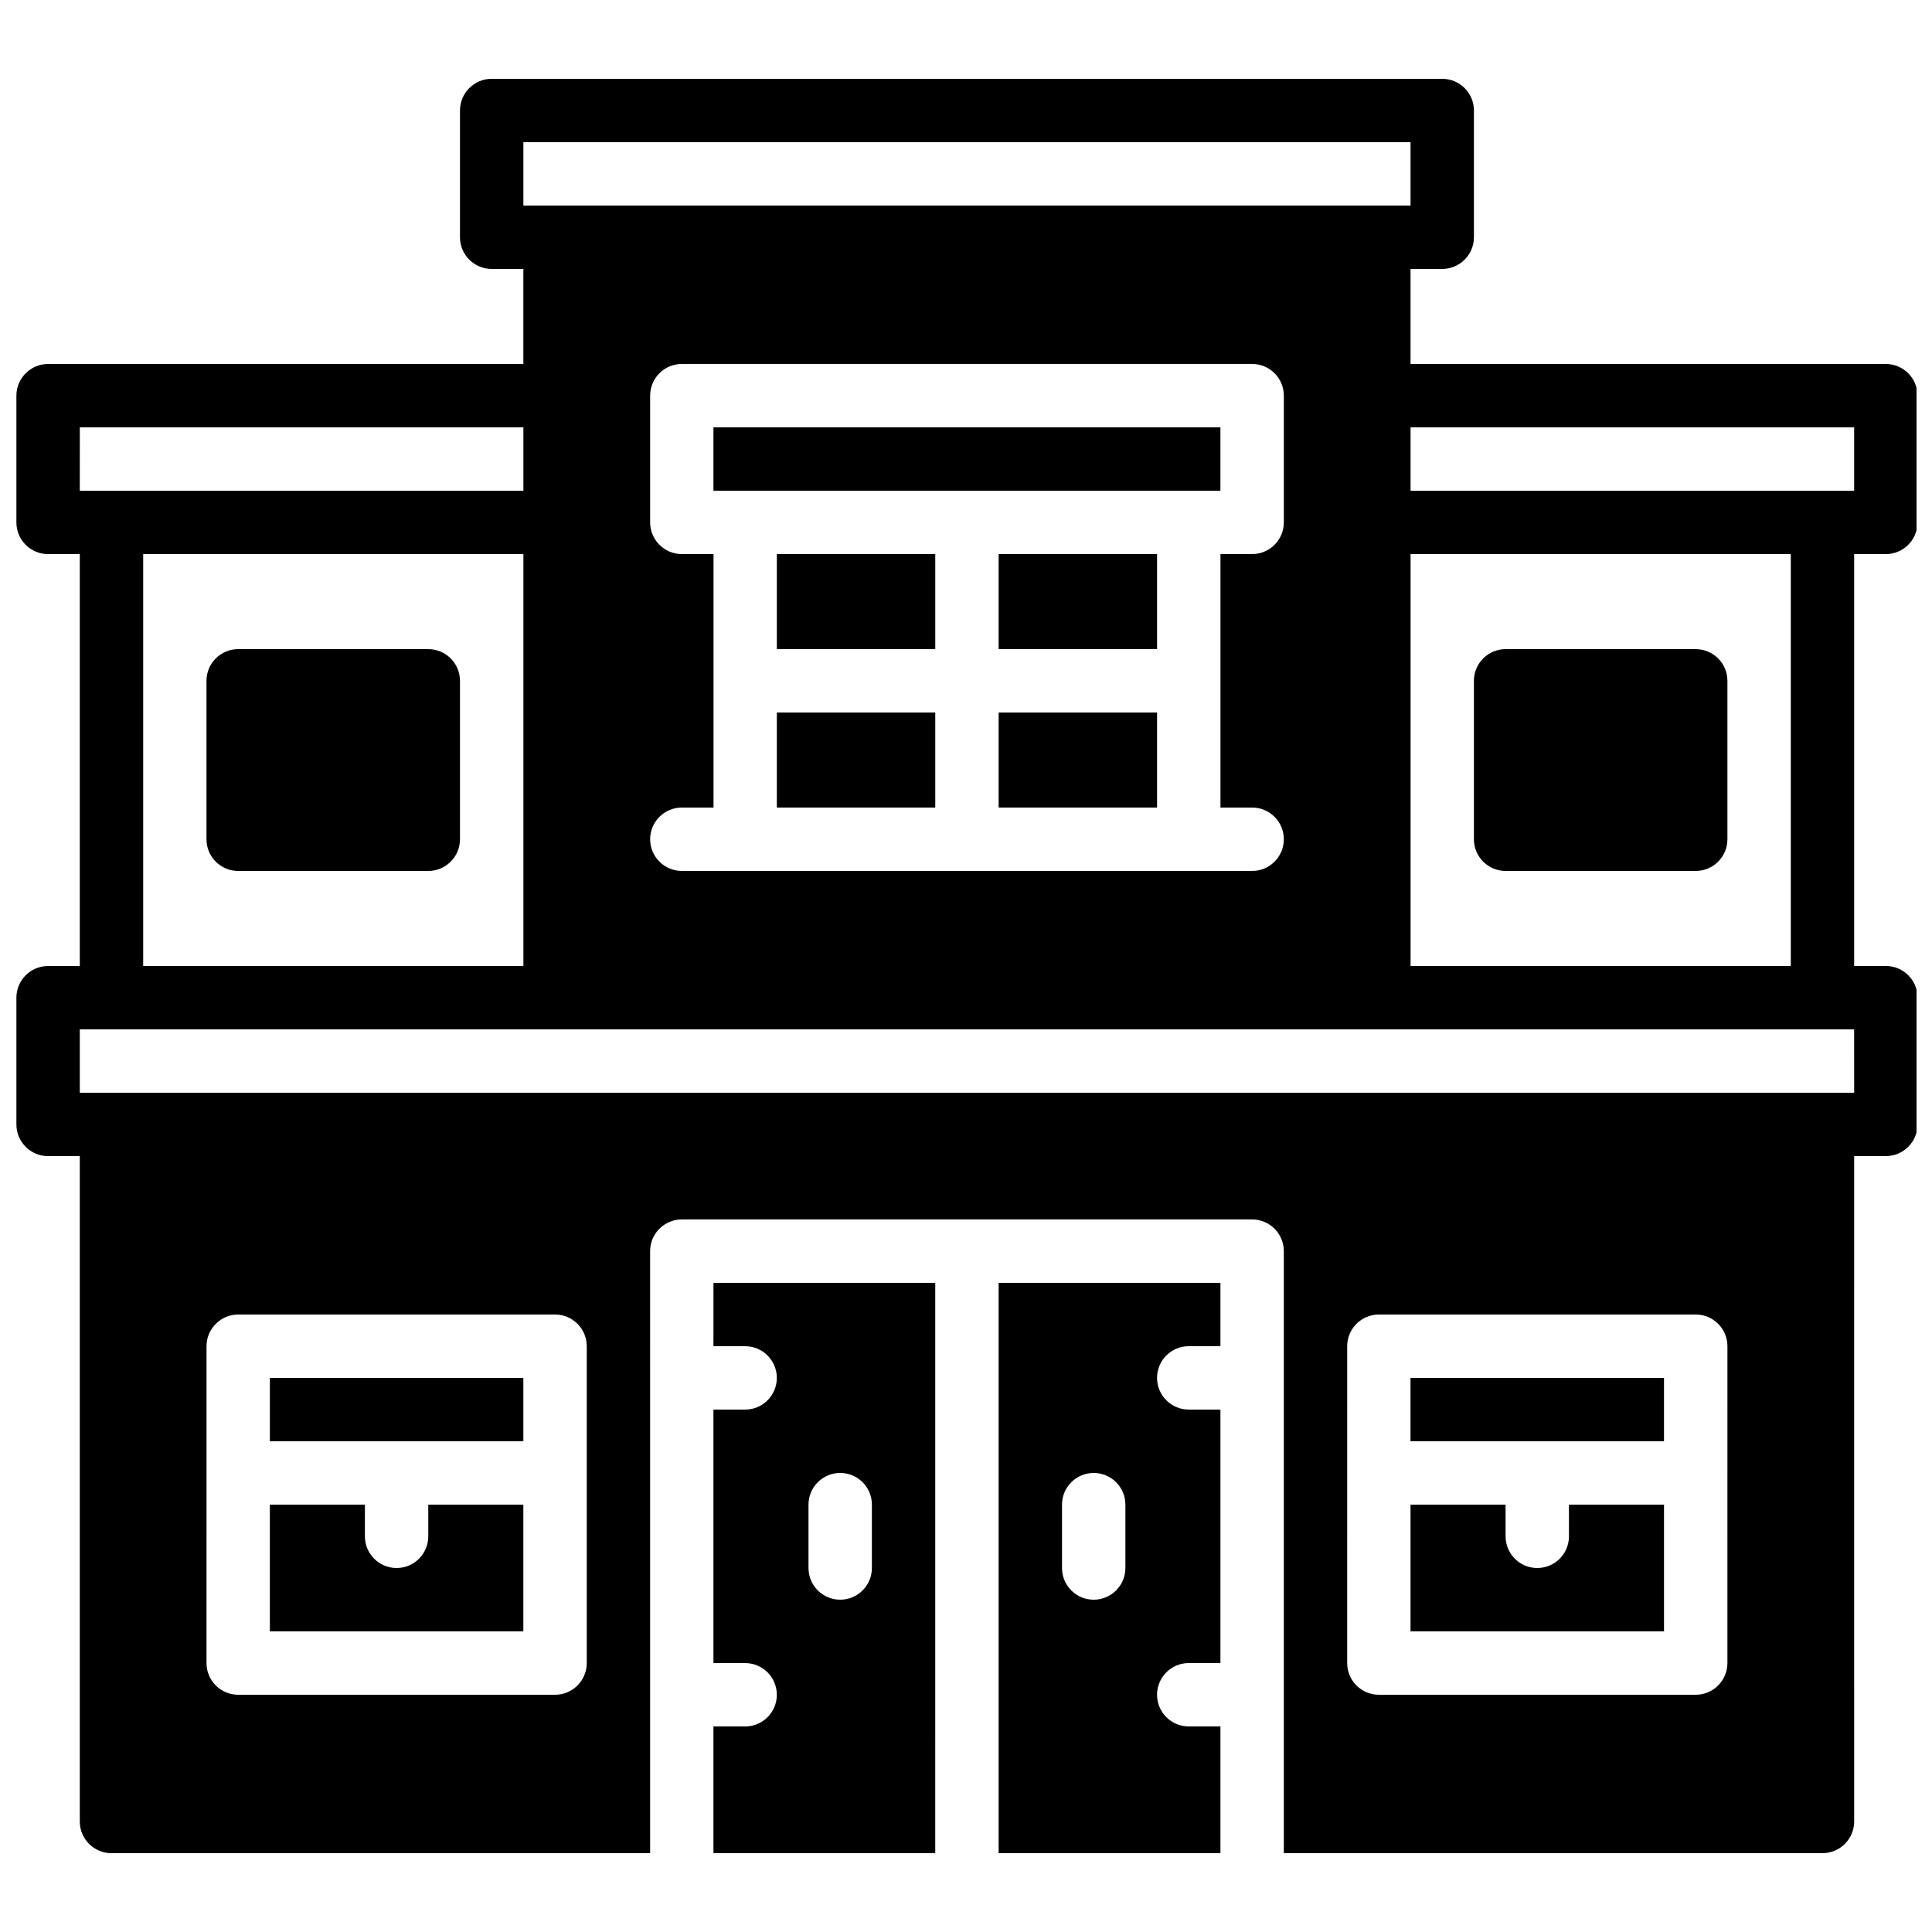 <?xml version="1.0" encoding="UTF-8"?>
<!-- Uploaded to: SVG Repo, www.svgrepo.com, Generator: SVG Repo Mixer Tools -->
<svg width="800px" height="800px" version="1.1" viewBox="144 144 512 512" xmlns="http://www.w3.org/2000/svg">
 <defs>
  <clipPath id="a">
   <path d="m148.09 164h503.81v472h-503.81z"/>
  </clipPath>
 </defs>
 <g clip-path="url(#a)">
  <path d="m643.76 290.84c4.637 0 8.398-3.762 8.398-8.398v-33.586c0-4.637-3.762-8.398-8.398-8.398h-125.95v-25.188h8.398c4.637 0 8.398-3.762 8.398-8.398v-33.586c0-4.637-3.762-8.398-8.398-8.398h-251.91c-4.637 0-8.398 3.762-8.398 8.398v33.586c0 4.637 3.762 8.398 8.398 8.398h8.398v25.191h-125.95c-4.637 0-8.398 3.762-8.398 8.398v33.586c0 4.637 3.762 8.398 8.398 8.398h8.398v109.16h-8.398c-4.637 0-8.398 3.762-8.398 8.398v33.586c0 4.637 3.762 8.398 8.398 8.398h8.398v176.33c0 4.637 3.762 8.398 8.398 8.398h142.75l-0.004-159.55c0-4.637 3.762-8.398 8.398-8.398h151.14c4.637 0 8.398 3.762 8.398 8.398v159.54h142.75c4.637 0 8.398-3.762 8.398-8.398l-0.004-176.33h8.398c4.637 0 8.398-3.762 8.398-8.398v-33.586c0-4.637-3.762-8.398-8.398-8.398h-8.398v-109.16zm-361.06-109.16h235.11v16.793h-235.11zm16.793 403.05c0 4.637-3.762 8.398-8.398 8.398h-83.969c-4.637 0-8.398-3.762-8.398-8.398l0.004-83.969c0-4.637 3.762-8.398 8.398-8.398h83.969c4.637 0 8.398 3.762 8.398 8.398zm302.29 0c0 4.637-3.762 8.398-8.398 8.398h-83.969c-4.637 0-8.398-3.762-8.398-8.398l0.004-83.969c0-4.637 3.762-8.398 8.398-8.398h83.969c4.637 0 8.398 3.762 8.398 8.398zm33.59-327.48v16.793h-117.56v-16.793zm-310.68 33.586c-4.637 0-8.398-3.762-8.398-8.398v-33.586c0-4.637 3.762-8.398 8.398-8.398h151.14c4.637 0 8.398 3.762 8.398 8.398v33.586c0 4.637-3.762 8.398-8.398 8.398h-8.398v67.176h8.398c4.637 0 8.398 3.762 8.398 8.398 0 4.637-3.762 8.398-8.398 8.398h-151.14c-4.637 0-8.398-3.762-8.398-8.398 0-4.637 3.762-8.398 8.398-8.398h8.398v-67.176zm-159.54-33.586h117.55v16.793h-117.56zm16.793 33.586h100.76v109.16h-100.76zm453.43 142.75h-470.23v-16.793h470.22zm-16.797-33.586h-100.76v-109.16h100.76z"/>
 </g>
 <path d="m257.5 551.14c0 4.637-3.762 8.398-8.398 8.398s-8.398-3.762-8.398-8.398v-8.398h-25.191v33.586h67.176v-33.586h-25.191z"/>
 <path d="m333.07 500.76h8.398c4.637 0 8.398 3.762 8.398 8.398 0 4.637-3.762 8.398-8.398 8.398h-8.398v67.176h8.398c4.637 0 8.398 3.762 8.398 8.398 0 4.637-3.762 8.398-8.398 8.398h-8.398v33.586h58.777l0.004-151.15h-58.777zm25.191 41.984c0-4.637 3.762-8.398 8.398-8.398 4.637 0 8.398 3.762 8.398 8.398v16.793c0 4.637-3.762 8.398-8.398 8.398-4.637 0-8.398-3.762-8.398-8.398z"/>
 <path d="m408.65 635.11h58.777v-33.586h-8.398c-4.637 0-8.398-3.762-8.398-8.398s3.762-8.398 8.398-8.398h8.398v-67.176h-8.398c-4.637 0-8.398-3.762-8.398-8.398 0-4.637 3.762-8.398 8.398-8.398h8.398v-16.793h-58.777zm16.793-92.363c0-4.637 3.762-8.398 8.398-8.398 4.637 0 8.398 3.762 8.398 8.398v16.793c0 4.637-3.762 8.398-8.398 8.398-4.637 0-8.398-3.762-8.398-8.398z"/>
 <path d="m215.52 509.16h67.176v16.793h-67.176z"/>
 <path d="m559.79 551.14c0 4.637-3.762 8.398-8.398 8.398s-8.398-3.762-8.398-8.398v-8.398h-25.191v33.586h67.176v-33.586h-25.191z"/>
 <path d="m517.8 509.16h67.176v16.793h-67.176z"/>
 <path d="m408.65 332.82h41.984v25.191h-41.984z"/>
 <path d="m349.87 332.82h41.984v25.191h-41.984z"/>
 <path d="m349.87 290.84h41.984v25.191h-41.984z"/>
 <path d="m408.65 290.84h41.984v25.191h-41.984z"/>
 <path d="m333.07 257.25h134.35v16.793h-134.35z"/>
 <path d="m257.5 316.03h-50.383c-4.637 0-8.398 3.762-8.398 8.398v41.984c0 4.637 3.762 8.398 8.398 8.398h50.383c4.637 0 8.398-3.762 8.398-8.398v-41.984c0-4.637-3.762-8.398-8.398-8.398z"/>
 <path d="m543 374.81h50.383c4.637 0 8.398-3.762 8.398-8.398v-41.984c0-4.637-3.762-8.398-8.398-8.398h-50.383c-4.637 0-8.398 3.762-8.398 8.398v41.984c0.004 4.637 3.766 8.398 8.398 8.398z"/>
</svg>